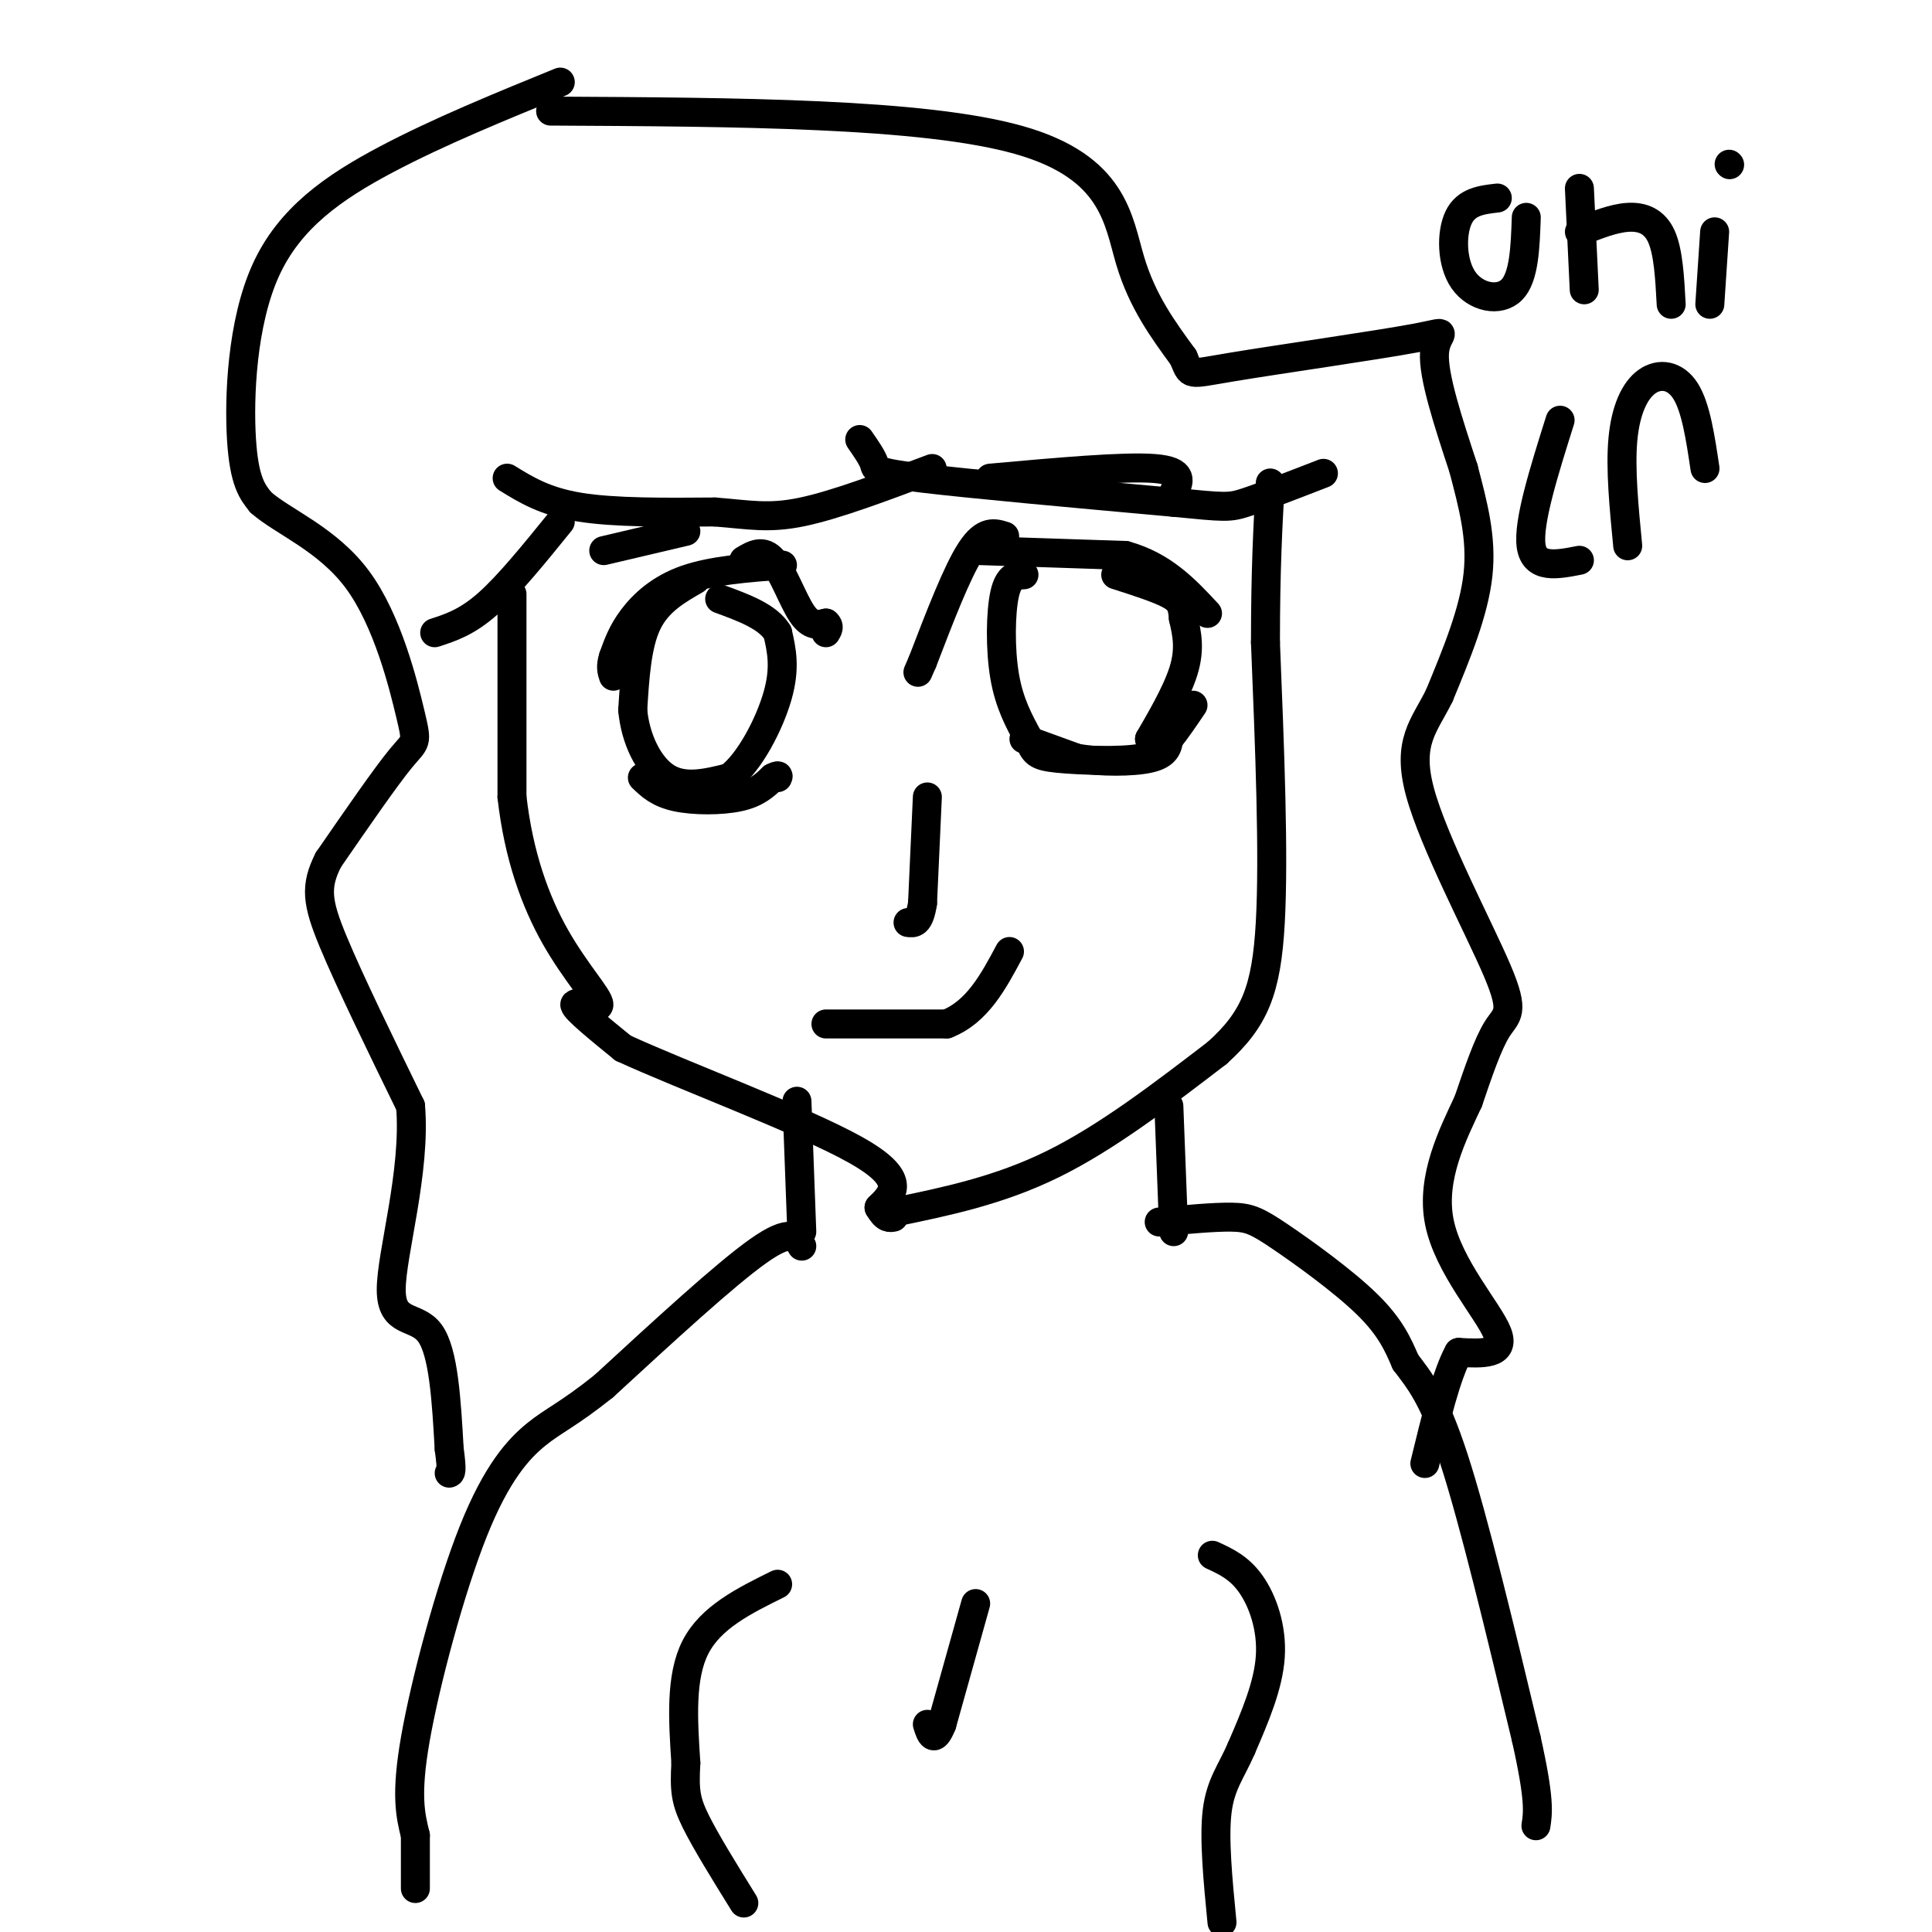 <svg viewBox='0 0 400 400' version='1.1' xmlns='http://www.w3.org/2000/svg' xmlns:xlink='http://www.w3.org/1999/xlink'><g fill='none' stroke='rgb(0,0,0)' stroke-width='6' stroke-linecap='round' stroke-linejoin='round'><path d='M106,123c0.000,0.000 0.000,42.000 0,42'/><path d='M106,165c1.381,12.188 4.834,21.659 9,29c4.166,7.341 9.045,12.553 9,14c-0.045,1.447 -5.013,-0.872 -5,0c0.013,0.872 5.006,4.936 10,9'/><path d='M129,217c12.000,5.533 37.000,14.867 48,21c11.000,6.133 8.000,9.067 5,12'/><path d='M182,250c1.333,2.333 2.167,2.167 3,2'/><path d='M185,251c10.917,-2.250 21.833,-4.500 33,-10c11.167,-5.500 22.583,-14.250 34,-23'/><path d='M252,218c7.778,-7.000 10.222,-13.000 11,-27c0.778,-14.000 -0.111,-36.000 -1,-58'/><path d='M262,133c0.000,-15.167 0.500,-24.083 1,-33'/><path d='M162,117c-7.311,0.556 -14.622,1.111 -20,3c-5.378,1.889 -8.822,5.111 -11,8c-2.178,2.889 -3.089,5.444 -4,8'/><path d='M127,136c-0.667,2.000 -0.333,3.000 0,4'/><path d='M154,116c1.978,-1.178 3.956,-2.356 6,0c2.044,2.356 4.156,8.244 6,11c1.844,2.756 3.422,2.378 5,2'/><path d='M171,129c0.833,0.667 0.417,1.333 0,2'/><path d='M203,114c0.000,0.000 30.000,1.000 30,1'/><path d='M233,115c7.833,2.167 12.417,7.083 17,12'/><path d='M208,111c-2.083,-0.667 -4.167,-1.333 -7,3c-2.833,4.333 -6.417,13.667 -10,23'/><path d='M191,137c-1.667,3.833 -0.833,1.917 0,0'/><path d='M133,161c1.667,1.600 3.333,3.200 7,4c3.667,0.800 9.333,0.800 13,0c3.667,-0.800 5.333,-2.400 7,-4'/><path d='M160,161c1.333,-0.667 1.167,-0.333 1,0'/><path d='M212,153c0.000,0.000 11.000,4.000 11,4'/><path d='M223,157c4.867,0.800 11.533,0.800 15,0c3.467,-0.800 3.733,-2.400 4,-4'/><path d='M242,153c1.500,-1.833 3.250,-4.417 5,-7'/><path d='M212,119c-1.578,0.089 -3.156,0.178 -4,4c-0.844,3.822 -0.956,11.378 0,17c0.956,5.622 2.978,9.311 5,13'/><path d='M213,153c1.143,2.869 1.500,3.542 6,4c4.500,0.458 13.143,0.702 17,0c3.857,-0.702 2.929,-2.351 2,-4'/><path d='M238,153c1.867,-3.244 5.533,-9.356 7,-14c1.467,-4.644 0.733,-7.822 0,-11'/><path d='M245,128c-0.178,-2.644 -0.622,-3.756 -3,-5c-2.378,-1.244 -6.689,-2.622 -11,-4'/><path d='M144,120c-3.917,2.250 -7.833,4.500 -10,9c-2.167,4.500 -2.583,11.250 -3,18'/><path d='M131,147c0.511,5.911 3.289,11.689 7,14c3.711,2.311 8.356,1.156 13,0'/><path d='M151,161c4.244,-3.200 8.356,-11.200 10,-17c1.644,-5.800 0.822,-9.400 0,-13'/><path d='M161,131c-2.000,-3.333 -7.000,-5.167 -12,-7'/><path d='M192,165c0.000,0.000 -1.000,22.000 -1,22'/><path d='M191,187c-0.667,4.333 -1.833,4.167 -3,4'/><path d='M171,212c0.000,0.000 25.000,0.000 25,0'/><path d='M196,212c6.333,-2.500 9.667,-8.750 13,-15'/><path d='M116,17c-12.560,5.125 -25.119,10.250 -36,16c-10.881,5.750 -20.083,12.125 -25,23c-4.917,10.875 -5.548,26.250 -5,35c0.548,8.750 2.274,10.875 4,13'/><path d='M54,104c4.498,4.014 13.742,7.550 20,16c6.258,8.450 9.531,21.813 11,28c1.469,6.187 1.134,5.196 -2,9c-3.134,3.804 -9.067,12.402 -15,21'/><path d='M68,178c-2.822,5.533 -2.378,8.867 1,17c3.378,8.133 9.689,21.067 16,34'/><path d='M85,229c1.143,13.607 -4.000,30.625 -4,38c0.000,7.375 5.143,5.107 8,9c2.857,3.893 3.429,13.946 4,24'/><path d='M93,300c0.667,4.833 0.333,4.917 0,5'/><path d='M165,228c0.000,0.000 1.000,27.000 1,27'/><path d='M242,229c0.000,0.000 1.000,26.000 1,26'/><path d='M166,258c-1.083,-1.917 -2.167,-3.833 -9,1c-6.833,4.833 -19.417,16.417 -32,28'/><path d='M125,287c-7.525,6.006 -10.337,7.022 -14,10c-3.663,2.978 -8.179,7.917 -13,20c-4.821,12.083 -9.949,31.309 -12,43c-2.051,11.691 -1.026,15.845 0,20'/><path d='M86,380c0.000,5.167 0.000,8.083 0,11'/><path d='M240,253c5.696,-0.530 11.393,-1.060 15,-1c3.607,0.060 5.125,0.708 10,4c4.875,3.292 13.107,9.226 18,14c4.893,4.774 6.446,8.387 8,12'/><path d='M291,282c2.800,3.733 5.800,7.067 10,20c4.200,12.933 9.600,35.467 15,58'/><path d='M316,360c2.833,12.667 2.417,15.333 2,18'/><path d='M202,332c0.000,0.000 -7.000,25.000 -7,25'/><path d='M195,357c-1.667,4.167 -2.333,2.083 -3,0'/><path d='M161,328c-6.917,3.417 -13.833,6.833 -17,13c-3.167,6.167 -2.583,15.083 -2,24'/><path d='M142,365c-0.311,5.644 -0.089,7.756 2,12c2.089,4.244 6.044,10.622 10,17'/><path d='M251,322c2.800,1.289 5.600,2.578 8,6c2.400,3.422 4.400,8.978 4,15c-0.400,6.022 -3.200,12.511 -6,19'/><path d='M257,362c-2.089,4.822 -4.311,7.378 -5,13c-0.689,5.622 0.156,14.311 1,23'/><path d='M114,23c38.644,0.200 77.289,0.400 97,6c19.711,5.600 20.489,16.600 23,25c2.511,8.400 6.756,14.200 11,20'/><path d='M245,74c1.708,3.882 0.478,3.587 10,2c9.522,-1.587 29.794,-4.466 38,-6c8.206,-1.534 4.344,-1.724 4,3c-0.344,4.724 2.828,14.362 6,24'/><path d='M303,97c1.956,7.511 3.844,14.289 3,22c-0.844,7.711 -4.422,16.356 -8,25'/><path d='M298,144c-3.094,6.298 -6.829,9.544 -4,20c2.829,10.456 12.223,28.123 16,37c3.777,8.877 1.936,8.965 0,12c-1.936,3.035 -3.968,9.018 -6,15'/><path d='M304,228c-3.095,6.655 -7.833,15.792 -6,25c1.833,9.208 10.238,18.488 12,23c1.762,4.512 -3.119,4.256 -8,4'/><path d='M302,280c-2.500,4.500 -4.750,13.750 -7,23'/><path d='M116,108c-5.333,6.583 -10.667,13.167 -15,17c-4.333,3.833 -7.667,4.917 -11,6'/><path d='M105,99c3.917,2.417 7.833,4.833 15,6c7.167,1.167 17.583,1.083 28,1'/><path d='M148,106c7.156,0.556 11.044,1.444 18,0c6.956,-1.444 16.978,-5.222 27,-9'/><path d='M178,91c1.311,1.889 2.622,3.778 3,5c0.378,1.222 -0.178,1.778 10,3c10.178,1.222 31.089,3.111 52,5'/><path d='M243,104c10.711,1.044 11.489,1.156 15,0c3.511,-1.156 9.756,-3.578 16,-6'/><path d='M142,110c0.000,0.000 -17.000,4.000 -17,4'/><path d='M205,99c13.833,-1.250 27.667,-2.500 34,-2c6.333,0.500 5.167,2.750 4,5'/><path d='M310,41c-3.214,0.369 -6.429,0.738 -8,4c-1.571,3.262 -1.500,9.417 1,13c2.500,3.583 7.429,4.595 10,2c2.571,-2.595 2.786,-8.798 3,-15'/><path d='M328,60c0.000,0.000 -1.000,-21.000 -1,-21'/><path d='M327,48c3.489,-1.400 6.978,-2.800 10,-3c3.022,-0.200 5.578,0.800 7,4c1.422,3.200 1.711,8.600 2,14'/><path d='M354,63c0.000,0.000 1.000,-15.000 1,-15'/><path d='M358,34c0.000,0.000 0.100,0.100 0.1,0.1'/><path d='M323,87c-3.333,10.583 -6.667,21.167 -6,26c0.667,4.833 5.333,3.917 10,3'/><path d='M337,113c-0.774,-7.976 -1.548,-15.952 -1,-22c0.548,-6.048 2.417,-10.167 5,-12c2.583,-1.833 5.881,-1.381 8,2c2.119,3.381 3.060,9.690 4,16'/></g>
</svg>